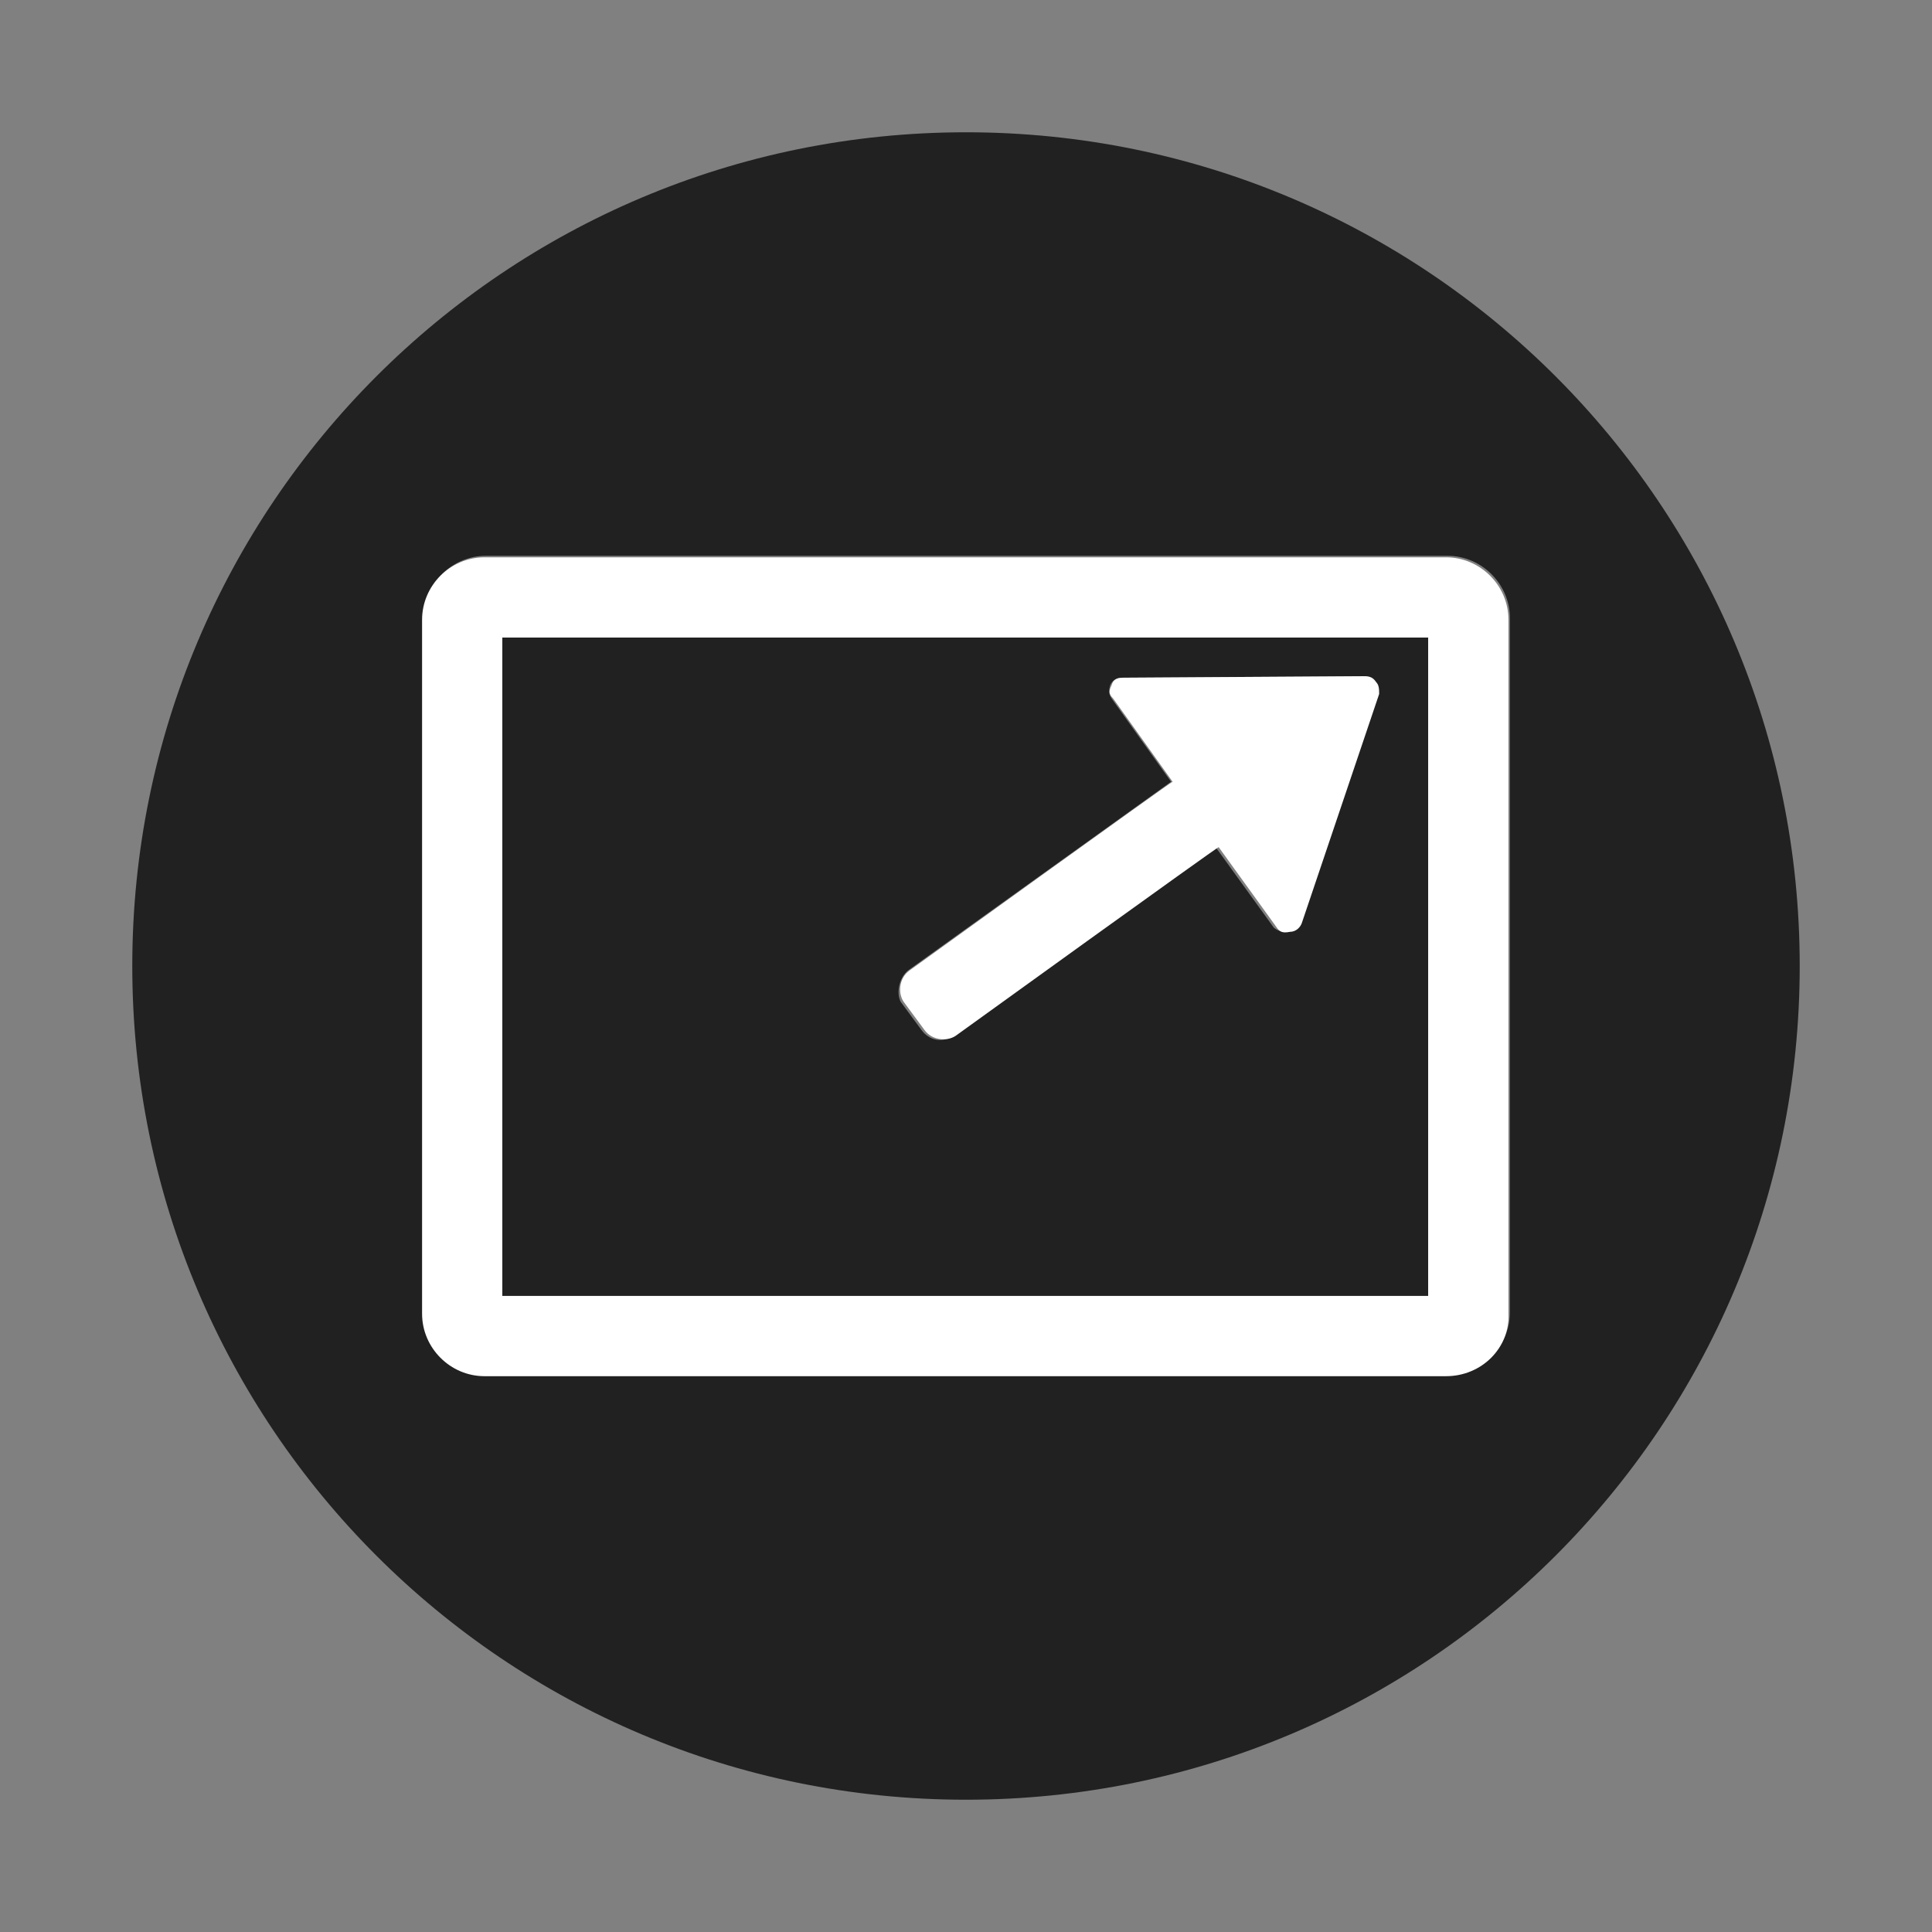 <svg width="32" height="32" viewBox="0 0 32 32" fill="none" xmlns="http://www.w3.org/2000/svg">
<rect x="0" y="0" width="32" height="32" fill="#808080" stroke="none"/>
<path d="M8.32 21.465H23.655V10.56H8.32V21.465ZM15.04 16.074L19.397 12.948L18.412 11.569C18.363 11.495 18.363 11.446 18.388 11.348C18.437 11.249 18.511 11.225 18.585 11.225L22.572 11.2C22.671 11.2 22.72 11.225 22.769 11.299C22.819 11.348 22.819 11.421 22.794 11.495L21.514 15.286C21.489 15.36 21.415 15.434 21.317 15.434C21.218 15.434 21.145 15.409 21.095 15.36L20.135 14.031L15.778 17.157C15.606 17.28 15.385 17.231 15.261 17.058L14.917 16.591C14.843 16.443 14.892 16.197 15.04 16.074Z" fill="#212121"/>
<path d="M16 2.191C8.369 2.191 2.191 8.369 2.191 16C2.191 23.631 8.369 29.809 16 29.809C23.631 29.809 29.809 23.631 29.809 16C29.809 8.369 23.631 2.191 16 2.191ZM25.009 21.735C25.009 22.302 24.541 22.769 23.975 22.769H8.049C7.483 22.769 7.015 22.302 7.015 21.735V10.24C7.015 9.674 7.483 9.206 8.049 9.206H23.975C24.541 9.206 25.009 9.674 25.009 10.24V21.735Z" fill="#212121"/>
<path d="M22.794 11.299C22.745 11.225 22.695 11.2 22.597 11.2L18.609 11.225C18.511 11.225 18.437 11.249 18.412 11.348C18.363 11.446 18.363 11.495 18.437 11.569L19.422 12.948C19.397 12.948 15.065 16.074 15.065 16.074C14.892 16.197 14.868 16.443 14.966 16.591L15.311 17.058C15.434 17.231 15.68 17.255 15.828 17.157C15.828 17.157 20.16 14.031 20.185 14.031L21.145 15.36C21.194 15.434 21.243 15.459 21.366 15.434C21.465 15.434 21.538 15.36 21.563 15.286L22.843 11.495C22.843 11.422 22.843 11.348 22.794 11.299Z" fill="white"/>
<path d="M23.951 22.794H8.025C7.458 22.794 6.991 22.326 6.991 21.76V10.265C6.991 9.698 7.458 9.231 8.025 9.231H23.951C24.517 9.231 24.985 9.698 24.985 10.265V21.76C25.009 22.326 24.541 22.794 23.951 22.794ZM8.32 21.465H23.655V10.56H8.32V21.465Z" fill="white"/>
</svg>
